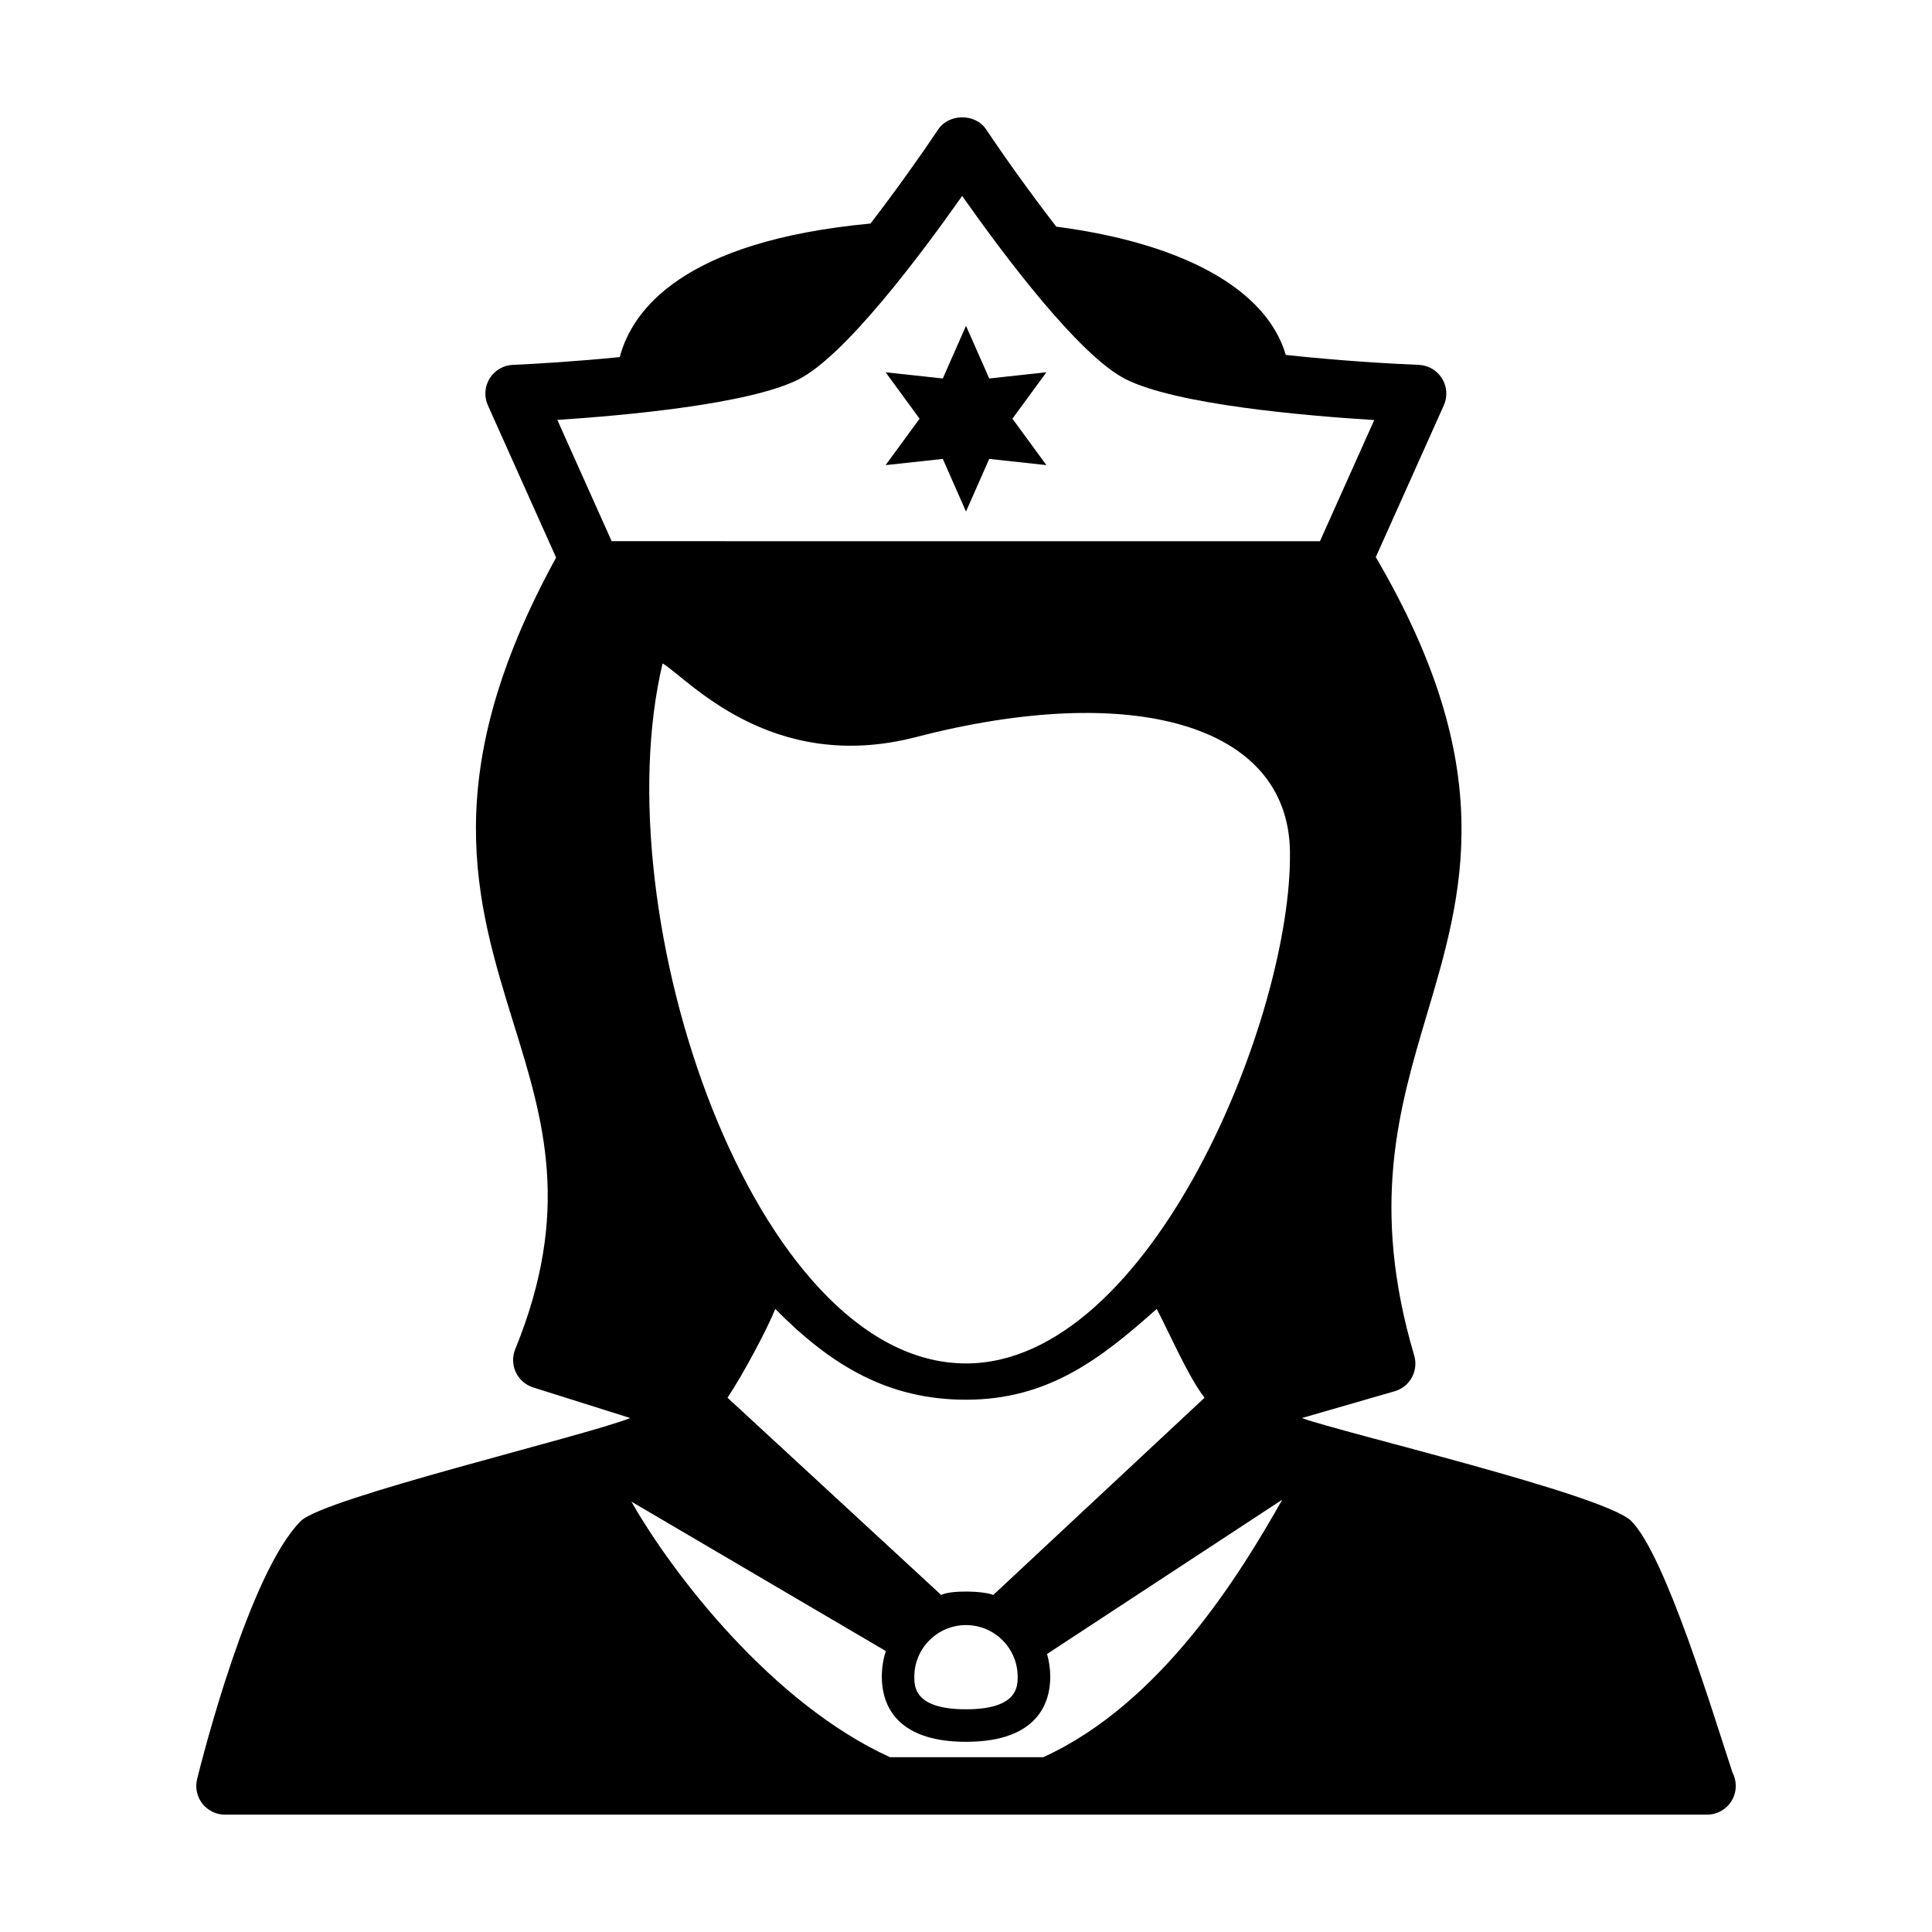 <?xml version="1.0" encoding="UTF-8"?>
<!-- Uploaded to: SVG Repo, www.svgrepo.com, Generator: SVG Repo Mixer Tools -->
<svg fill="#000000" width="800px" height="800px" version="1.1" viewBox="144 144 512 512" xmlns="http://www.w3.org/2000/svg">
 <path d="m603.14 613.77c-4.906-14.742-17.699-57.547-26.844-66.688-7.039-7.031-76.797-23.426-87.285-27.285l24.57-7.094c1.949-0.559 3.594-1.875 4.57-3.652 0.977-1.777 1.203-3.875 0.629-5.82-11.719-39.684-4.039-65.504 3.391-90.48 9.508-31.965 19.336-64.996-13.574-121.1l18.031-40.238c1.031-2.309 0.852-4.977-0.48-7.125-1.336-2.144-3.648-3.492-6.172-3.594-7.496-0.293-21.438-1.133-35.23-2.637-5.066-17.266-26.867-29.535-60.824-33.992-6.891-8.922-13.66-18.41-18.609-25.805-2.828-4.223-9.82-4.223-12.645 0-4.801 7.164-11.301 16.297-17.973 24.98-49.605 4.641-63.152 22.863-66.457 35.398-11.348 1.117-22.113 1.793-28.328 2.055-2.523 0.105-4.828 1.457-6.152 3.602-1.324 2.144-1.5 4.812-0.469 7.113l18.086 40.359c-31.648 57.73-21.266 91.203-11.227 123.59 7.894 25.469 15.355 49.52 0.395 86.191-0.801 1.969-0.75 4.188 0.156 6.109 0.902 1.926 2.57 3.387 4.602 4.027l25.73 8.113c-12.172 4.812-81.219 21.184-87.309 27.285-13.648 13.645-26.102 62.82-27.484 68.383-0.559 2.273-0.051 4.676 1.395 6.519 1.441 1.84 3.652 2.918 5.992 2.918h392.66 0.102c4.207 0 7.613-3.406 7.613-7.613 0-1.273-0.309-2.465-0.855-3.519zm-297.04-326.34-14.402-32.148c17.758-1.164 50.844-4.144 63.902-10.727 12.398-6.246 32.617-33.332 43.383-48.633 10.758 15.297 30.973 42.371 43.387 48.594 13.453 6.746 47.656 9.684 65.816 10.801l-14.383 32.109-187.7-0.004zm114.37 322.25h-40.605c-31.176-14.203-57.582-48.477-68.543-67.738l67.434 39.605c-0.691 2.144-1.066 4.434-1.066 6.805 0 6.445 2.898 17.246 22.32 17.246 19.418 0 22.32-10.809 22.32-17.246 0-2.09-0.309-4.106-0.852-6.027l62.332-40.895c-10.84 19.164-31.852 53.914-63.34 68.25zm-13.25-42.992c-2.66-1.125-11.375-1.305-13.789 0l-56.633-52.277c4.176-6.238 10.691-18.539 12.66-23.531 14.809 15.02 29.918 24.059 50.543 24.059 21.723 0 35.633-10.77 50.543-24.059 3.633 6.961 8.516 18.242 12.68 23.531zm6.473 21.672c0 2.578 0 8.621-13.695 8.621-13.695 0-13.695-6.039-13.695-8.621 0-7.551 6.144-13.695 13.695-13.695 7.551 0 13.695 6.141 13.695 13.695zm-13.691-83.035c-56.285 0-96.379-118.58-80.406-185.51 6.492 3.789 28.551 29.539 67.234 19.504 56.699-14.711 98.469-3.703 99.02 30.23 0.695 43.562-36.727 135.78-85.848 135.78zm21.309-262.67-9.008 12.305 9.008 12.305-15.16-1.648-6.148 13.949-6.152-13.949-15.16 1.648 9.008-12.305-9.008-12.305 15.16 1.648 6.152-13.949 6.152 13.949z"/>
</svg>